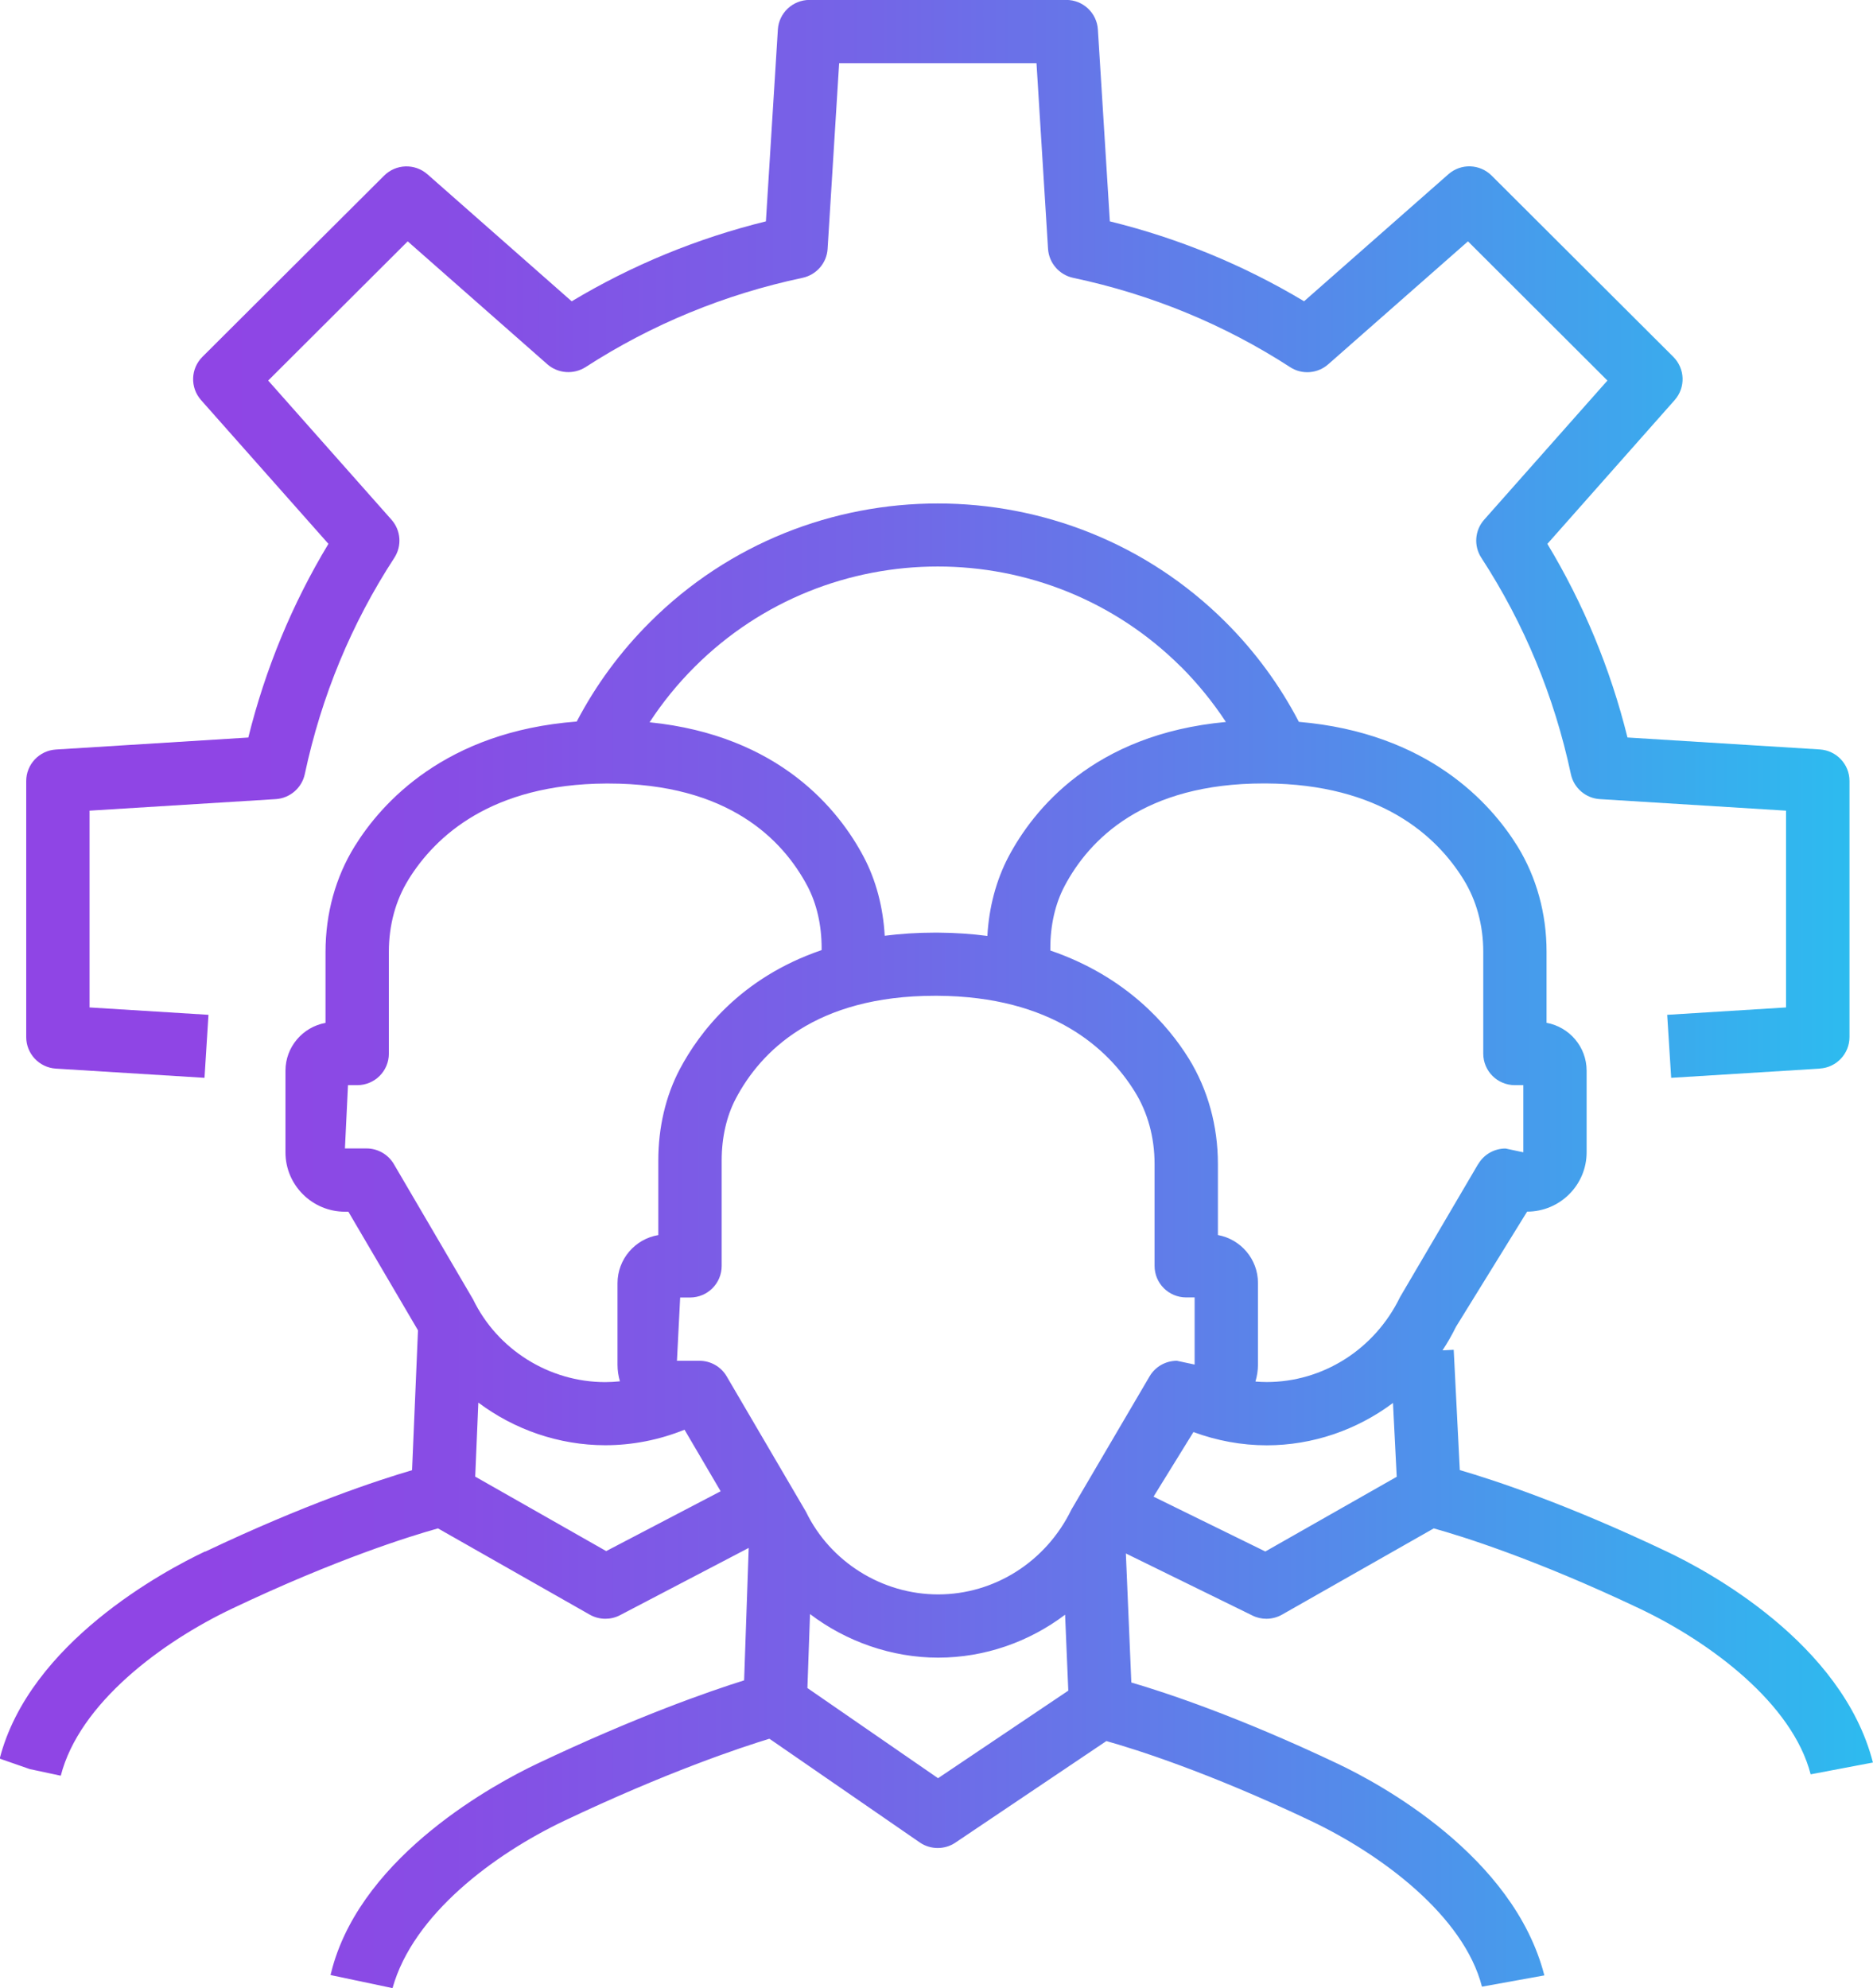 <svg width="49" height="52" viewBox="0 0 49 52" fill="none" xmlns="http://www.w3.org/2000/svg">
<g clip-path="url(#clip0_4773_2207)">
<path d="M47.606 27.951L43.72 28.192L43.616 26.544L46.725 26.351V21.204L41.855 20.902C41.485 20.88 41.173 20.612 41.096 20.248C40.663 18.215 39.874 16.311 38.755 14.592C38.55 14.28 38.581 13.873 38.827 13.594L42.052 9.954L38.404 6.313L34.749 9.528C34.47 9.774 34.059 9.806 33.748 9.601C32.023 8.485 30.114 7.699 28.074 7.267C27.711 7.189 27.442 6.879 27.418 6.51L27.116 1.653H21.953L21.651 6.51C21.629 6.879 21.36 7.189 20.995 7.267C18.957 7.699 17.046 8.485 15.32 9.602C15.007 9.801 14.598 9.772 14.319 9.528L10.666 6.313L7.016 9.954L10.242 13.594C10.489 13.873 10.519 14.28 10.315 14.592C9.196 16.308 8.407 18.212 7.974 20.248C7.896 20.61 7.585 20.878 7.215 20.902L2.343 21.204V26.351L5.454 26.544L5.35 28.192L1.462 27.951C1.026 27.924 0.686 27.562 0.686 27.127V20.429C0.686 19.994 1.026 19.632 1.462 19.605L6.496 19.291C6.943 17.493 7.645 15.794 8.592 14.225L5.259 10.464C4.97 10.136 4.986 9.642 5.296 9.333L10.048 4.595C10.359 4.285 10.854 4.271 11.183 4.559L14.956 7.881C16.532 6.936 18.237 6.234 20.037 5.79L20.35 0.772C20.377 0.337 20.741 -0.002 21.177 -0.002H27.896C28.332 -0.002 28.695 0.337 28.722 0.772L29.035 5.79C30.838 6.233 32.54 6.936 34.116 7.88L37.89 4.559C38.217 4.269 38.713 4.283 39.025 4.595L43.775 9.333C44.085 9.642 44.101 10.136 43.812 10.464L40.481 14.226C41.428 15.796 42.131 17.495 42.577 19.29L47.609 19.603C48.045 19.63 48.385 19.992 48.385 20.427V27.125C48.385 27.56 48.045 27.923 47.609 27.949L47.606 27.951Z" fill="url(#paint0_linear_4773_2207)"/>
<path d="M5.372 40.584C7.974 39.348 9.865 38.723 10.78 38.455L10.935 34.798C10.93 34.787 10.924 34.778 10.918 34.767L9.114 31.694H9.025C8.167 31.694 7.468 30.997 7.468 30.142V28.006C7.468 27.382 7.922 26.862 8.516 26.755V24.897C8.516 23.895 8.78 22.941 9.277 22.139C9.983 20.998 11.651 19.135 15.088 18.873C15.587 17.919 16.229 17.045 17.005 16.272C19.079 14.202 21.806 13.169 24.533 13.169C27.26 13.169 29.987 14.202 32.063 16.272C32.839 17.047 33.481 17.923 33.98 18.881C37.356 19.17 39 21.007 39.7 22.137C40.196 22.943 40.46 23.896 40.46 24.895V26.753C41.056 26.862 41.508 27.381 41.508 28.005V30.14C41.508 30.996 40.81 31.692 39.951 31.692L38.089 34.706C37.985 34.92 37.866 35.125 37.738 35.32L38.031 35.306L38.19 38.452C39.102 38.718 40.996 39.343 43.603 40.582C44.667 41.085 48.194 42.968 48.998 46.101L47.369 46.41C46.891 44.554 44.743 42.952 42.89 42.073C40.147 40.771 38.22 40.174 37.509 39.977L33.541 42.232C33.413 42.305 33.272 42.341 33.13 42.341C33.005 42.341 32.879 42.314 32.765 42.256L29.454 40.633L29.597 44.008C30.512 44.276 32.403 44.902 35.005 46.137C36.069 46.642 39.597 48.527 40.402 51.669L38.77 51.964C38.293 50.11 36.145 48.508 34.292 47.627C31.59 46.344 29.681 45.747 28.944 45.54L24.995 48.196C24.856 48.29 24.695 48.337 24.532 48.337C24.369 48.337 24.201 48.289 24.061 48.191L20.129 45.479C19.373 45.709 17.45 46.349 14.756 47.628C12.935 48.495 10.807 50.071 10.269 52.002L8.647 51.66C8.651 51.642 8.695 51.47 8.7 51.455C9.529 48.482 12.999 46.634 14.043 46.137C16.656 44.897 18.558 44.237 19.467 43.952L19.587 40.488L16.223 42.246C16.101 42.311 15.97 42.341 15.837 42.341C15.695 42.341 15.554 42.305 15.426 42.232L11.458 39.977C10.747 40.176 8.818 40.771 6.077 42.073C4.226 42.952 2.076 44.552 1.59 46.446L0.779 46.273L-0.008 45.999C0.772 42.967 4.3 41.085 5.364 40.581L5.372 40.584ZM10.687 23.006C10.351 23.546 10.173 24.197 10.173 24.894V27.559C10.173 28.016 9.803 28.384 9.345 28.384H9.104L9.024 30.039H9.588C9.882 30.039 10.154 30.194 10.303 30.447L12.377 33.988C13.012 35.301 14.368 36.151 15.834 36.151C15.962 36.151 16.09 36.143 16.218 36.13C16.177 35.992 16.155 35.846 16.155 35.697V33.563C16.155 32.933 16.616 32.406 17.222 32.305V30.353C17.222 29.488 17.416 28.663 17.783 27.968C18.292 27.004 19.372 25.574 21.495 24.851V24.801C21.495 24.2 21.367 23.642 21.127 23.184C20.477 21.954 19.048 20.494 15.916 20.494H15.854C12.857 20.511 11.39 21.869 10.685 23.007L10.687 23.006ZM19.011 36.001L21.085 39.542C21.721 40.855 23.077 41.704 24.543 41.704C26.008 41.704 27.363 40.856 28.03 39.484L30.074 36.001C30.223 35.747 30.495 35.593 30.789 35.593L31.253 35.692V33.936H31.034C30.575 33.936 30.205 33.568 30.205 33.111V30.446C30.205 29.754 30.027 29.101 29.69 28.558C28.987 27.422 27.518 26.063 24.521 26.046H24.459C21.329 26.046 19.898 27.505 19.25 28.734C19.007 29.194 18.88 29.754 18.88 30.351V33.112C18.88 33.569 18.51 33.938 18.052 33.938H17.794L17.71 35.593H18.297C18.591 35.593 18.863 35.747 19.011 36.001ZM30.892 17.438C27.384 13.944 21.68 13.945 18.178 17.438C17.729 17.885 17.334 18.372 16.994 18.892C20.401 19.238 21.952 21.195 22.595 22.412C22.916 23.02 23.104 23.727 23.145 24.476C23.555 24.424 23.993 24.394 24.461 24.394H24.532C24.993 24.397 25.425 24.427 25.831 24.481C25.872 23.732 26.062 23.021 26.384 22.408C27.033 21.184 28.604 19.204 32.071 18.884C31.731 18.366 31.337 17.882 30.893 17.436L30.892 17.438ZM38.672 30.449C38.821 30.195 39.093 30.041 39.387 30.041L39.852 30.14V28.384H39.632C39.174 28.384 38.804 28.016 38.804 27.559V24.894C38.804 24.202 38.625 23.548 38.288 23.004C37.586 21.868 36.116 20.509 33.119 20.492H33.057C29.927 20.492 28.497 21.951 27.848 23.181C27.605 23.642 27.478 24.202 27.478 24.799V24.862C29.475 25.544 30.566 26.826 31.102 27.691C31.598 28.496 31.862 29.448 31.862 30.446V32.304C32.458 32.413 32.91 32.933 32.91 33.557V35.691C32.91 35.845 32.886 35.995 32.844 36.136C32.942 36.144 33.041 36.149 33.139 36.149C34.603 36.149 35.96 35.301 36.627 33.927L38.671 30.446L38.672 30.449ZM33.103 40.581L36.54 38.627L36.442 36.696C35.504 37.399 34.347 37.804 33.139 37.804C32.485 37.804 31.835 37.684 31.222 37.457L30.178 39.147L33.102 40.581H33.103ZM24.541 46.511L27.948 44.221L27.864 42.235C26.924 42.946 25.76 43.358 24.543 43.358C23.326 43.358 22.134 42.935 21.191 42.218L21.123 44.153L24.54 46.511H24.541ZM15.859 40.571L18.853 39.006L17.908 37.396C17.25 37.662 16.545 37.802 15.835 37.802C14.617 37.802 13.45 37.389 12.514 36.687L12.432 38.623L15.859 40.571Z" fill="url(#paint1_linear_4773_2207)"/>
</g>
<defs>
<linearGradient id="paint0_linear_4773_2207" x1="48.382" y1="14.095" x2="0.684" y2="14.095" gradientUnits="userSpaceOnUse">
<stop stop-color="#2DBBEF"/>
<stop offset="0.28" stop-color="#548BEA"/>
<stop offset="0.54" stop-color="#7465E7"/>
<stop offset="0.76" stop-color="#874DE5"/>
<stop offset="0.89" stop-color="#8F45E5"/>
</linearGradient>
<linearGradient id="paint1_linear_4773_2207" x1="49" y1="32.584" x2="0" y2="32.584" gradientUnits="userSpaceOnUse">
<stop stop-color="#2DBBEF"/>
<stop offset="0.28" stop-color="#548BEA"/>
<stop offset="0.54" stop-color="#7465E7"/>
<stop offset="0.76" stop-color="#874DE5"/>
<stop offset="0.89" stop-color="#8F45E5"/>
</linearGradient>
<clipPath id="clip0_4773_2207">
<rect width="49" height="52" fill="white" transform="matrix(-1 0 0 1 49 0)"/>
</clipPath>
</defs>
</svg>
